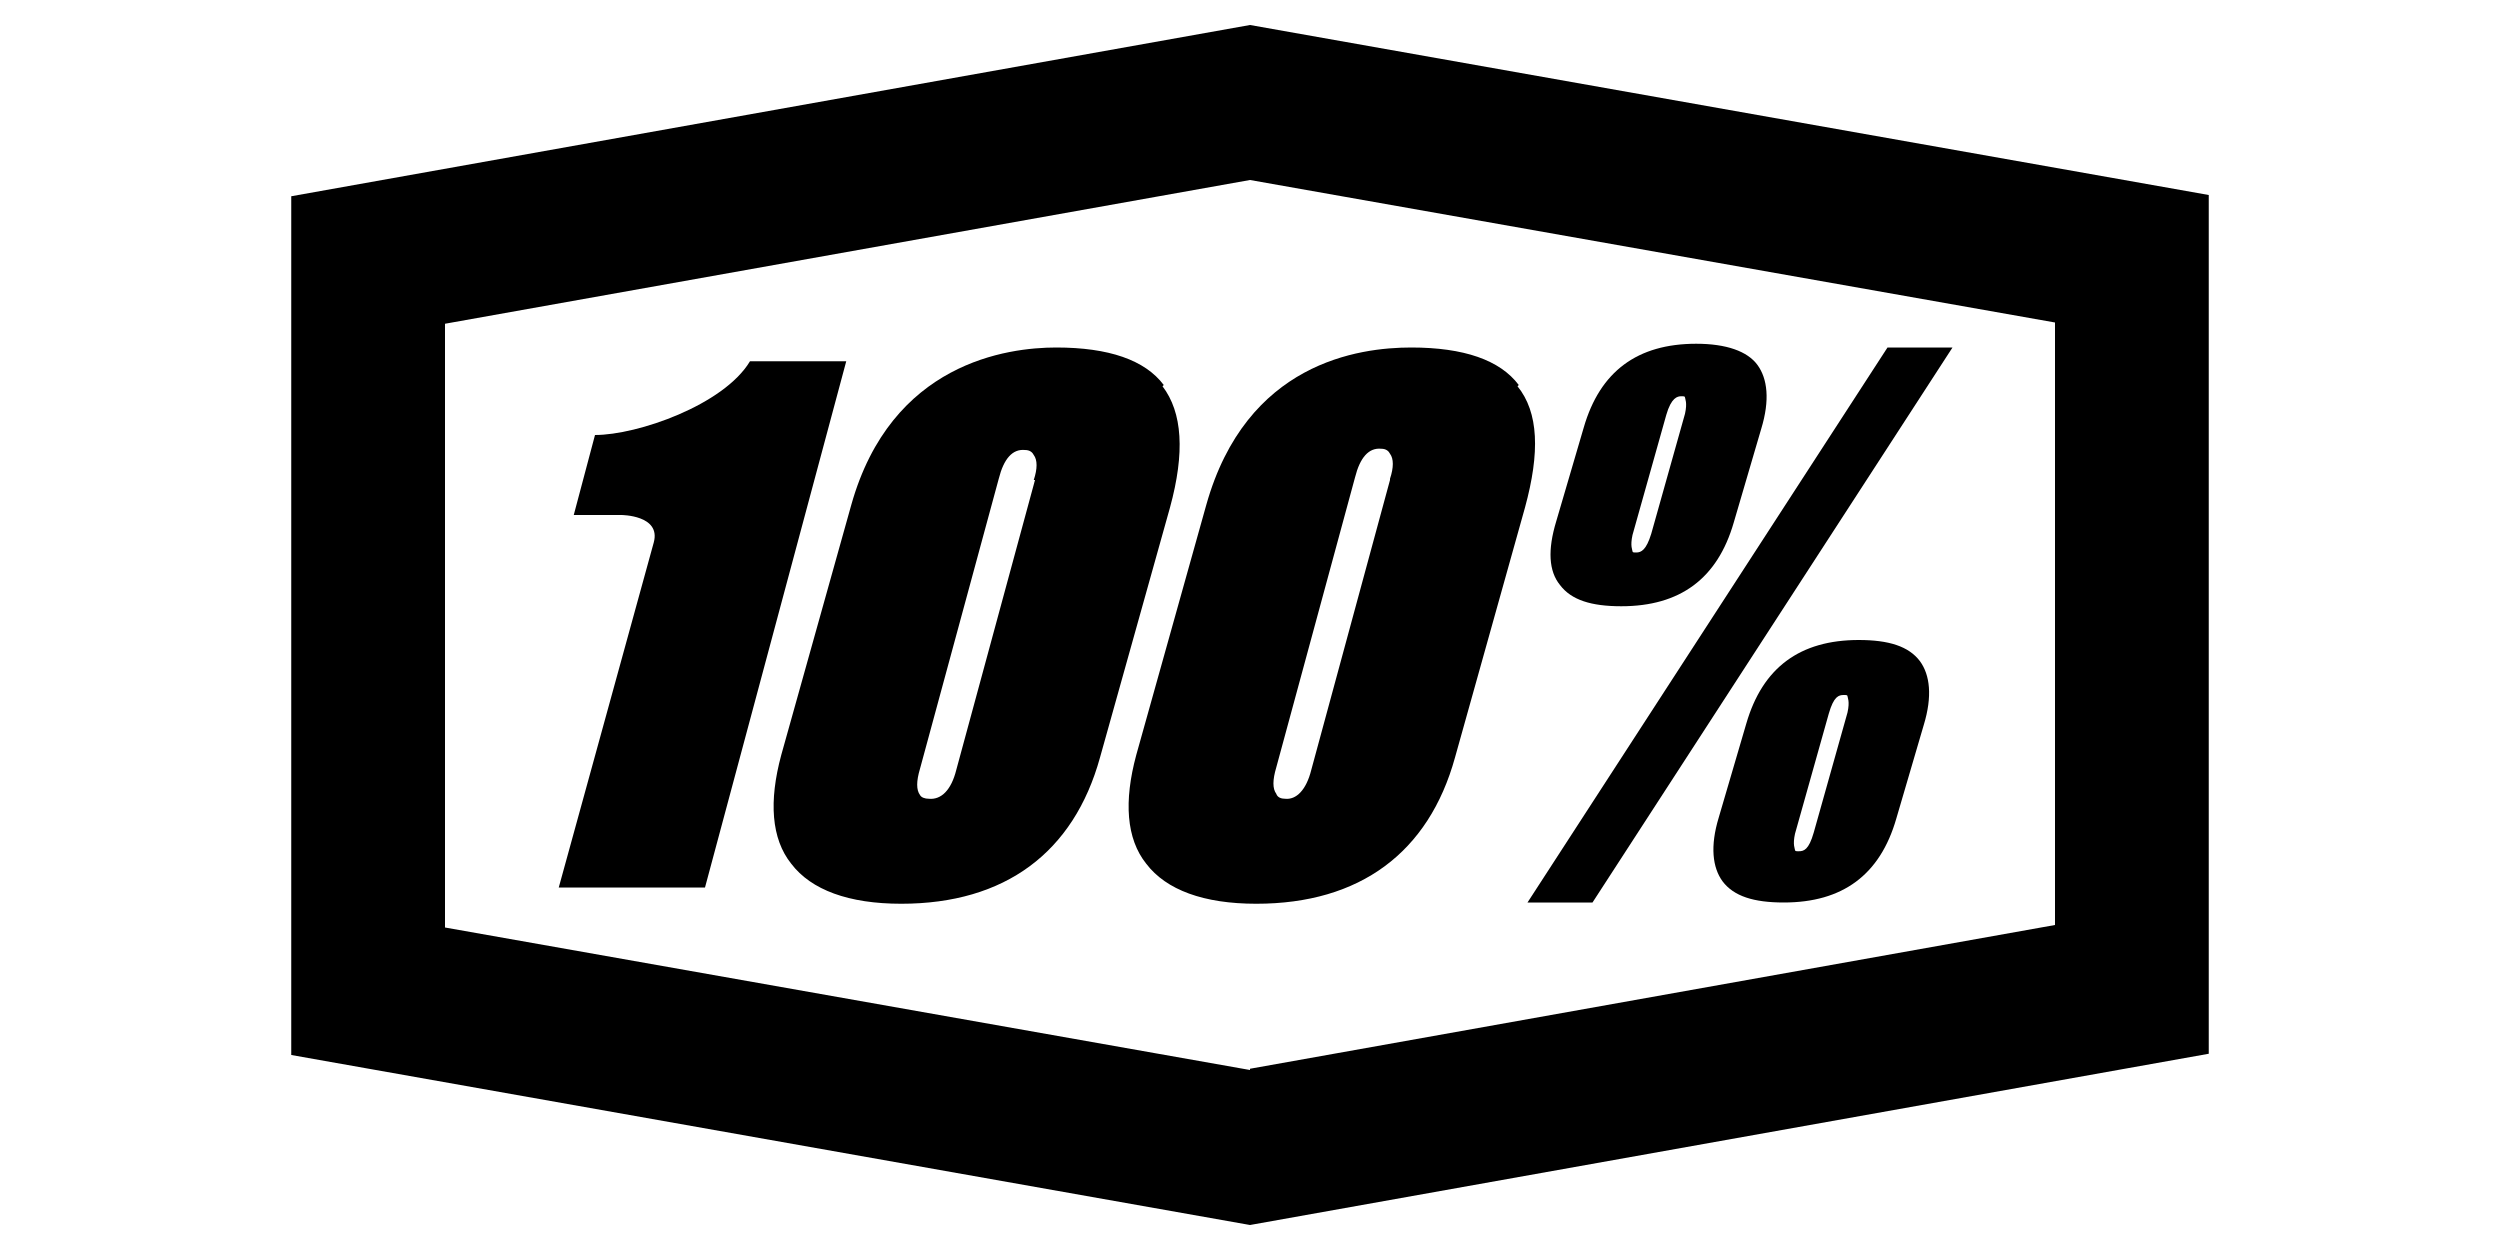 <?xml version="1.0" encoding="UTF-8"?>
<svg id="Layer_1" xmlns="http://www.w3.org/2000/svg" version="1.1" viewBox="0 0 200 100">
  <!-- Generator: Adobe Illustrator 29.5.1, SVG Export Plug-In . SVG Version: 2.1.0 Build 141)  -->
  <g id="Layer_11" data-name="Layer_1">
    <path d="M176.7,15.6L100,2,23.3,15.7v68.7l76.7,13.6,76.7-13.7V15.6h0ZM100,85.6l-64.4-11.4V25.9l64.4-11.5,64.4,11.4v48.2s-64.4,11.5-64.4,11.5h0Z"/>
    <path d="M60,28.9c-2.1,3.5-9,5.9-12.4,5.9l-1.7,6.4h3.8s3.2,0,2.6,2.2c-.5,1.8-7.6,27.6-7.6,27.6h11.7l11.3-42.1h-7.8,0Z"/>
    <path d="M129.7,48.5c4.7,0,7.7-2.2,9-6.7l2.2-7.5c.7-2.3.5-4-.3-5.1s-2.5-1.7-4.9-1.7c-4.7,0-7.7,2.2-9,6.7l-2.2,7.5c-.7,2.3-.6,4,.3,5.1.9,1.2,2.5,1.7,4.9,1.7h0ZM130.6,42.8l2.7-9.6c.4-1.4.9-1.5,1.2-1.5.2,0,.3,0,.3.1,0,.1.2.4,0,1.3l-2.7,9.6c-.4,1.3-.8,1.5-1.2,1.5-.2,0-.3,0-.3-.1,0-.1-.2-.4,0-1.3h0Z"/>
    <path d="M121.5,30.8c-1.5-2-4.4-3-8.6-3s-13.2,1.2-16.4,12.6l-5.6,20c-1,3.7-.8,6.7.8,8.7,1.6,2.1,4.6,3.2,8.8,3.2,8.3,0,13.8-4.1,15.9-11.7l5.6-20c1.2-4.4,1.1-7.6-.6-9.7h0ZM111.2,38.4l-6.3,23.2c-.4,1.6-1.2,2.4-2.1,2.3-.3,0-.6-.1-.7-.4-.3-.4-.3-1.1,0-2.1l6.3-23.2c.4-1.6,1.1-2.4,2.1-2.3.4,0,.6.2.7.4.3.4.3,1.1,0,2h0Z"/>
    <polygon points="122.2 72.2 127.4 72.2 156.2 27.8 151 27.8 122.2 72.2"/>
    <path d="M93.1,30.8c-1.5-2-4.4-3-8.6-3-3.9,0-13.2,1.2-16.4,12.6l-5.6,20c-1,3.7-.8,6.7.8,8.7,1.6,2.1,4.6,3.2,8.8,3.2,8.3,0,13.8-4.1,15.9-11.7l5.6-20c1.2-4.4,1-7.6-.6-9.7h0ZM82.8,38.4l-6.3,23.2c-.4,1.6-1.2,2.4-2.2,2.3-.3,0-.6-.1-.7-.3-.3-.4-.3-1.1,0-2.1l6.3-23.2c.4-1.6,1.1-2.4,2.1-2.3.4,0,.6.2.7.4.3.4.3,1.1,0,2h0Z"/>
    <path d="M148.7,51.2c-4.7,0-7.7,2.2-9,6.7l-2.2,7.5c-.7,2.3-.5,4,.3,5.1.9,1.2,2.5,1.7,4.9,1.7,4.7,0,7.7-2.2,9-6.7l2.2-7.5c.7-2.3.5-4-.3-5.1-.9-1.2-2.5-1.7-4.9-1.7ZM147.8,57l-2.7,9.6c-.4,1.4-.8,1.5-1.2,1.5-.2,0-.3,0-.3-.1,0-.1-.2-.4,0-1.3l2.7-9.6c.4-1.4.8-1.5,1.2-1.5.2,0,.3,0,.3.1,0,.1.2.4,0,1.3Z"/>
  </g>
</svg>